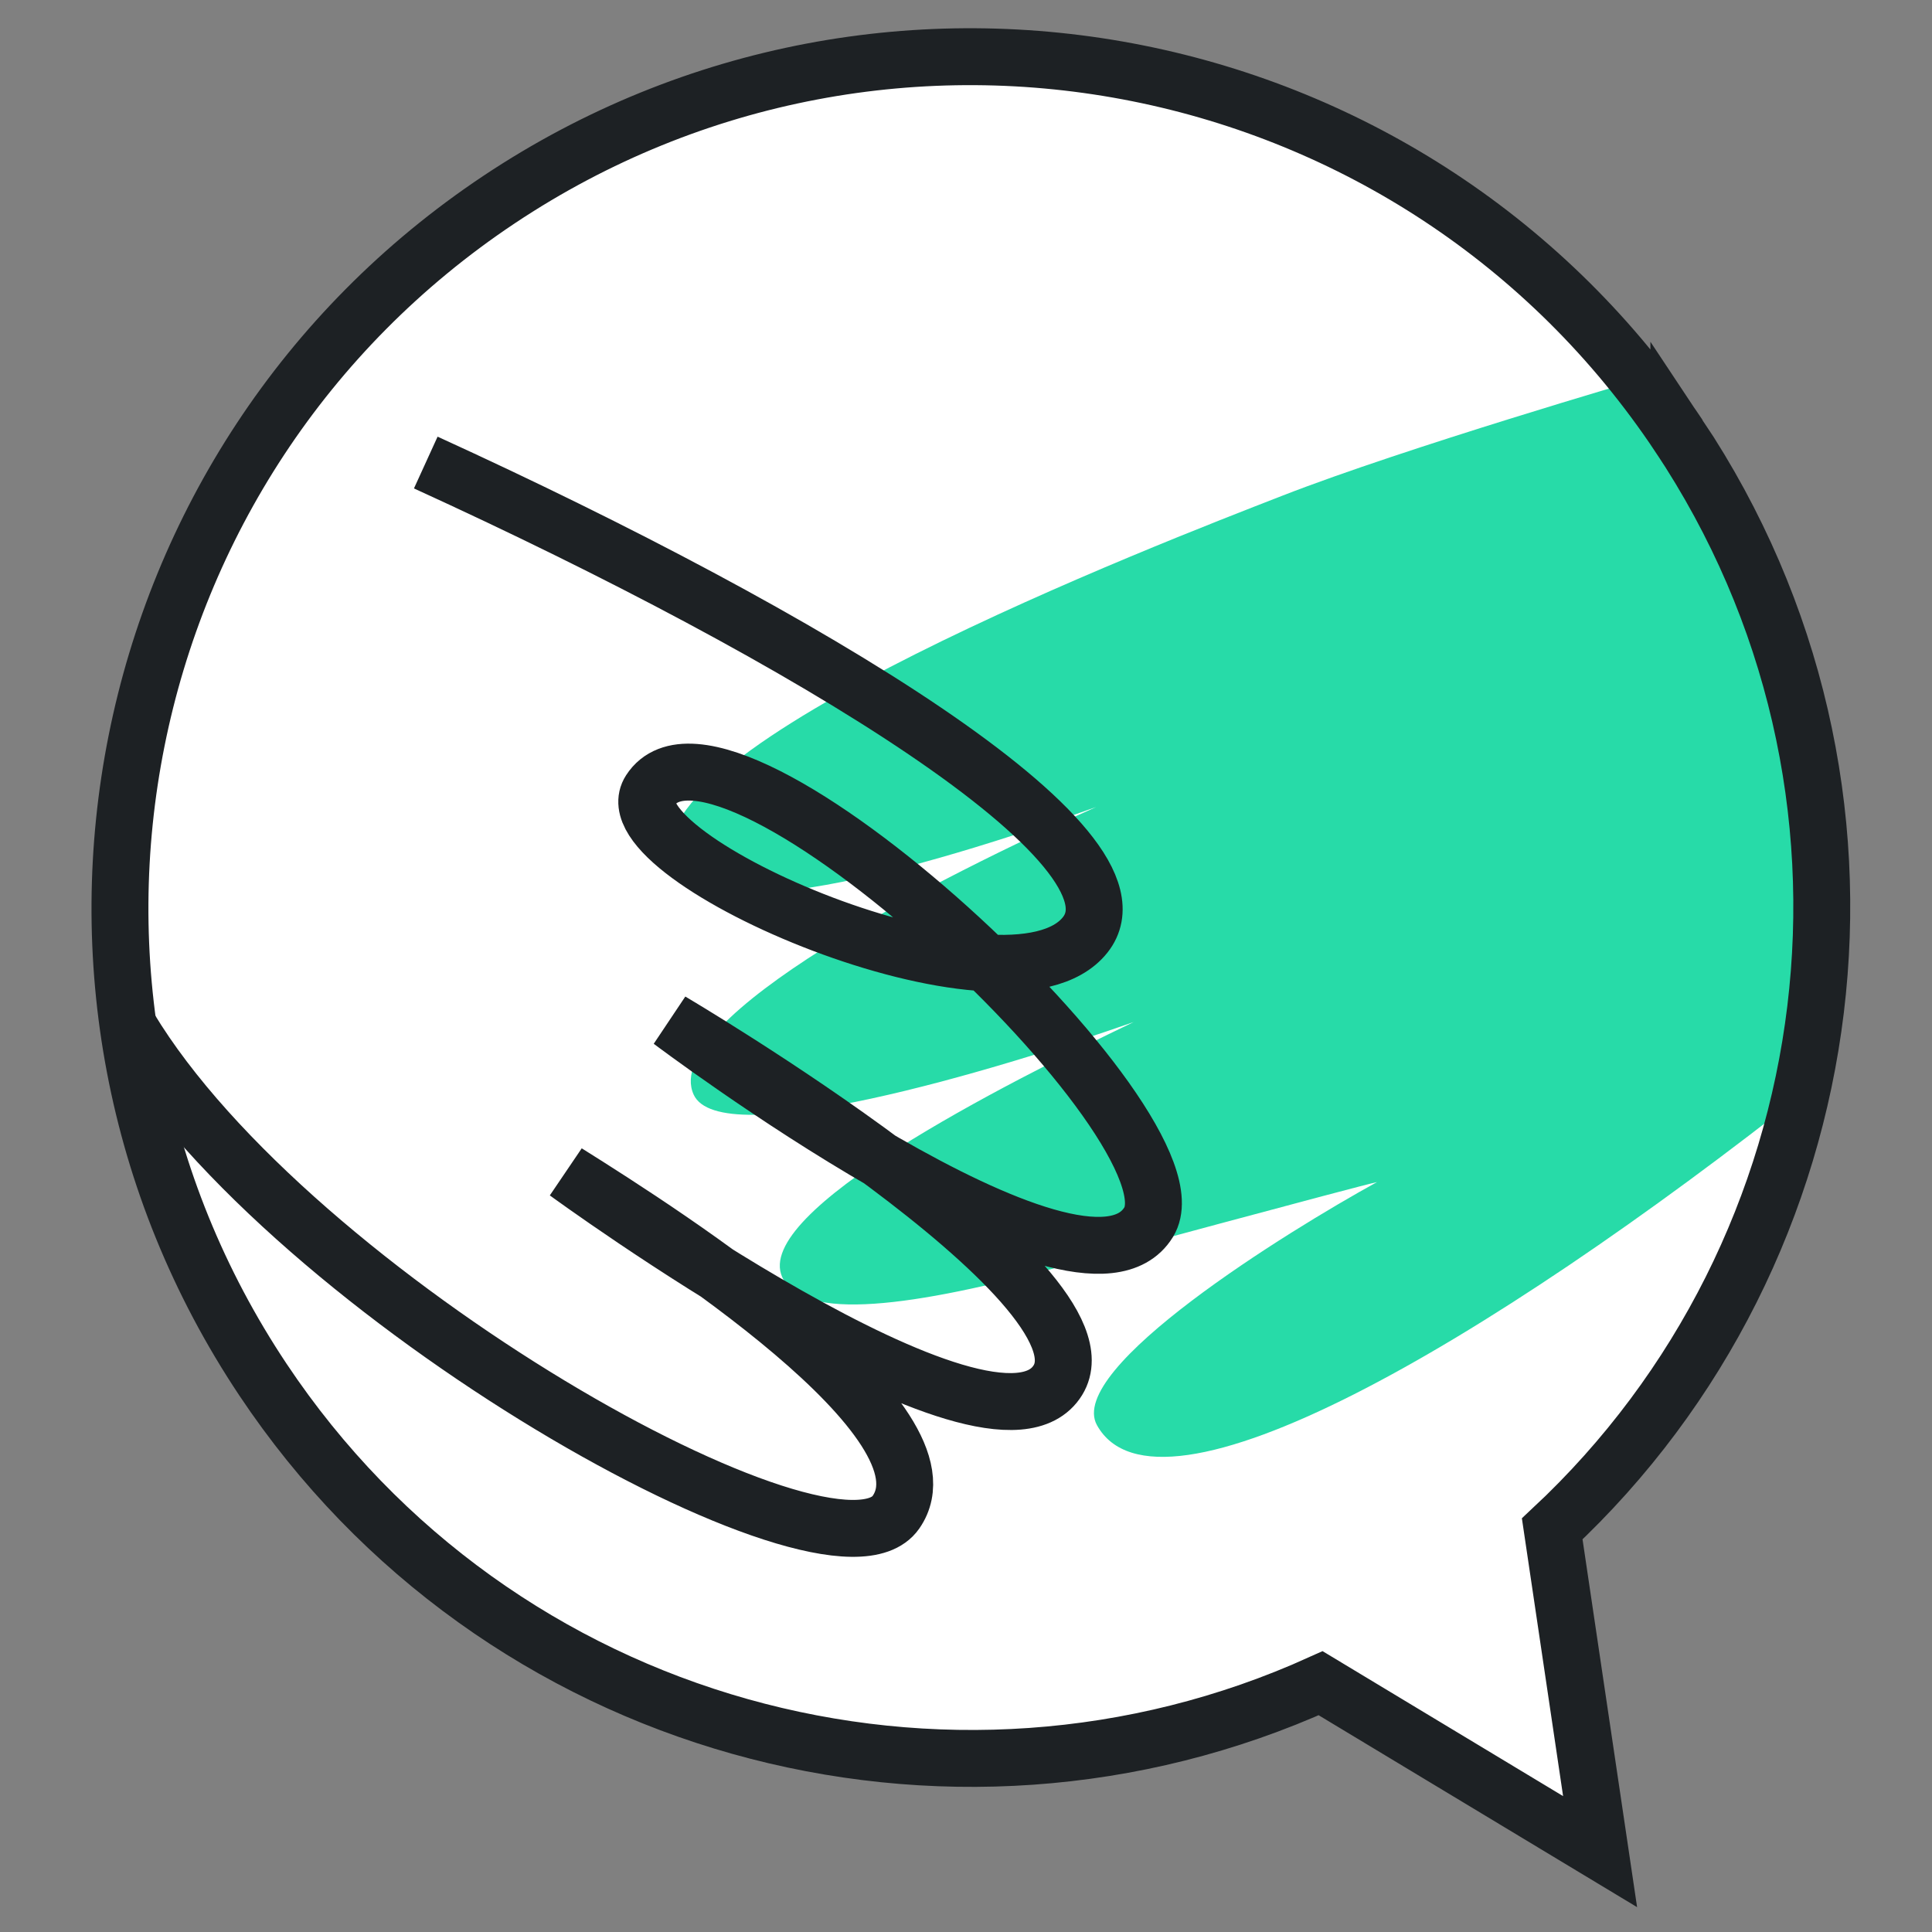 <svg xmlns="http://www.w3.org/2000/svg" viewBox="0 0 92 92"><rect x="0" y="0" width="92" height="92" fill="#808080" stroke="none"/><g fill="none" fill-rule="evenodd"><path fill="#FFF" d="M79.32 20.675C66.962 2.135 41.914-2.877 23.372 9.481 4.832 21.84-.18 46.89 12.178 65.43 23.29 82.1 44.658 87.824 62.333 79.83l13.252 7.985-2.272-15.304c14.181-13.238 17.119-35.164 6.007-51.835"/><path fill="#27DBA8" d="M32.068 41.07c1.361 3.562 13.344-.218 20.13-2.64-7.407 3.284-20.789 10.088-19.169 13.69 1.256 2.792 14.305-1.122 20.954-3.45-6.224 2.99-18.144 9.01-16.735 12.144.963 2.144 6.245 1.416 13.392-.537.8-.22 14.102-3.817 14.931-3.987-4.263 2.344-14.832 8.878-13.335 11.575 2.892 5.21 18.42-3.774 33.946-16.045l-.453-20.555-7.531-13.228s-11.24 3.273-17.114 5.56c-5.875 2.284-31.098 12.03-29.016 17.473"/><path stroke="#1D2124" stroke-width="2.71" d="M6.16 48.942c7.758 12.864 33.517 27.36 36.504 23.07 2.983-4.284-10.827-13.14-15.682-16.182 0 0 20.336 14.87 23.394 9.891 2.812-4.58-18.43-17.099-18.43-17.099s19.57 14.755 22.75 9.58c2.756-4.487-20.213-26.024-23.743-20.551-2.068 3.206 17.098 11.452 20.724 6.865 3.316-4.195-13.192-14.177-31.402-22.49"/><path stroke="#1D2124" stroke-linecap="round" stroke-width="2.71" d="M79.946 20.75C67.536 2.13 42.381-2.905 23.761 9.507 5.143 21.918.109 47.074 12.519 65.693c11.16 16.74 32.62 22.49 50.369 14.46l13.307 8.02-2.28-15.37c14.24-13.294 17.192-35.312 6.031-52.054z"/></g></svg>